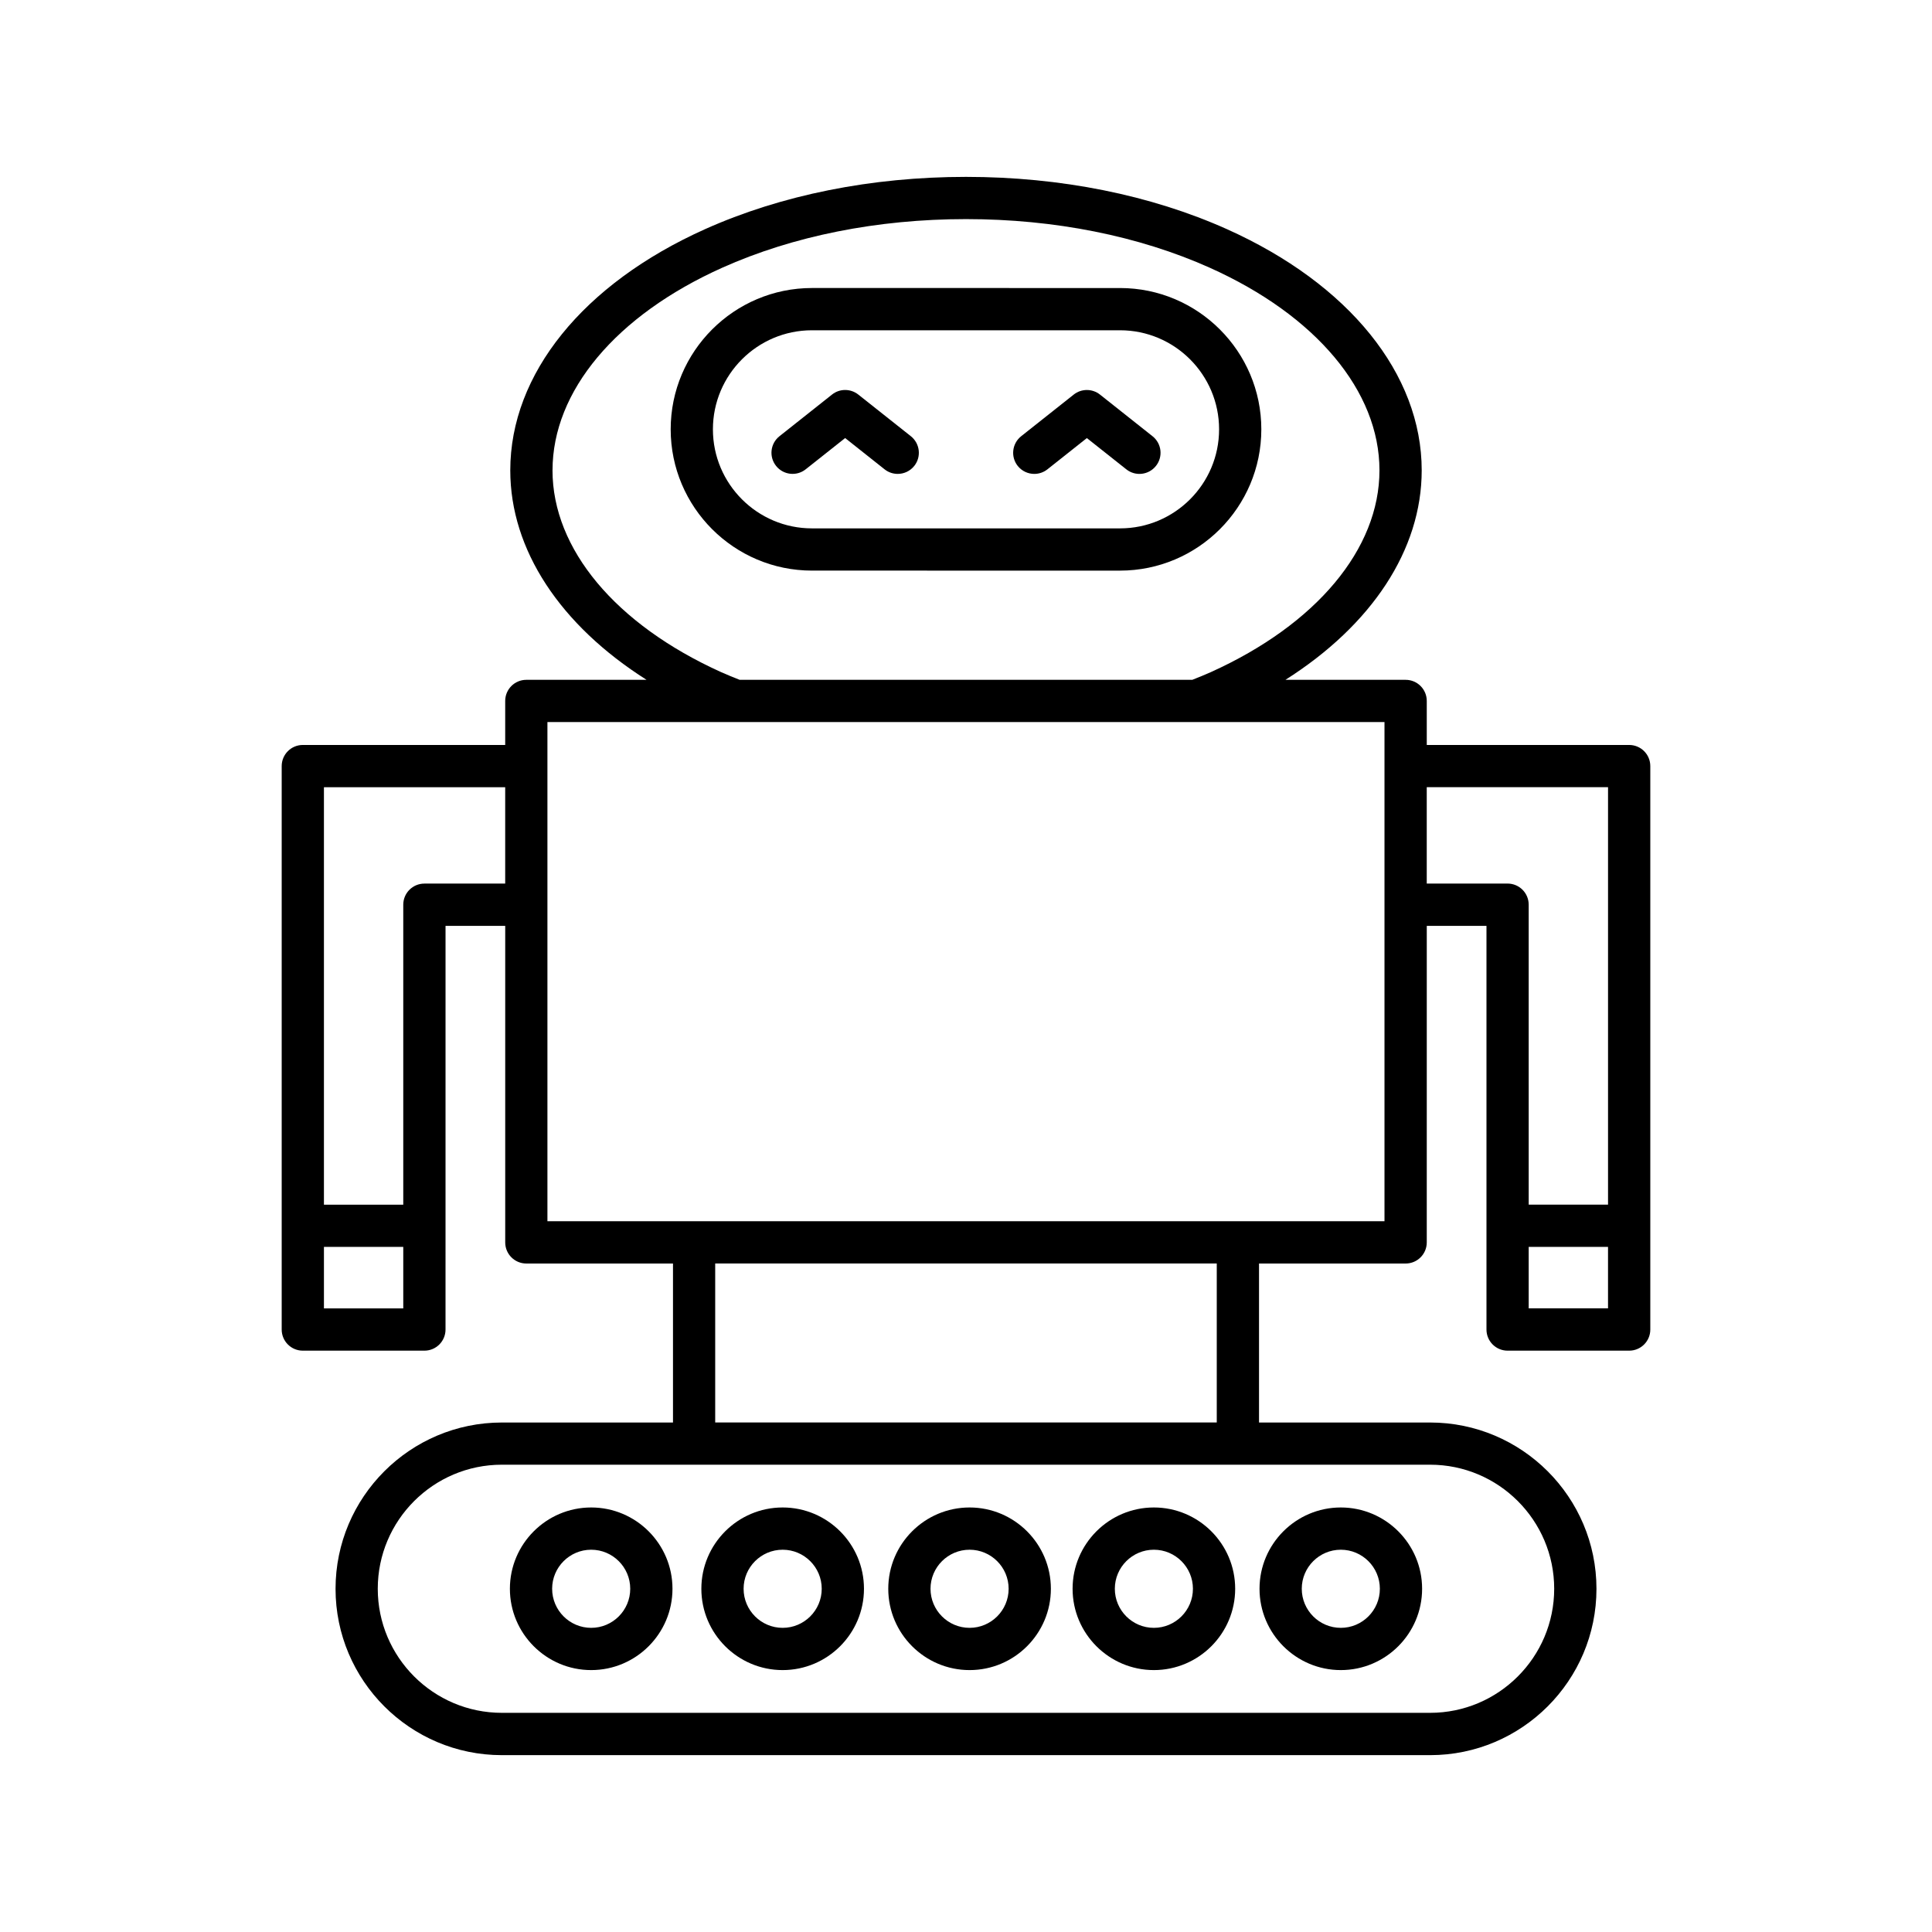 <?xml version="1.0" encoding="UTF-8"?>
<!-- Uploaded to: SVG Repo, www.svgrepo.com, Generator: SVG Repo Mixer Tools -->
<svg fill="#000000" width="800px" height="800px" version="1.1" viewBox="144 144 512 512" xmlns="http://www.w3.org/2000/svg">
 <g>
  <path d="m449.79 586.59c11.879 0 21.543-9.664 21.543-21.551 0-11.879-9.664-21.543-21.543-21.543-11.879 0-21.543 9.664-21.543 21.543 0 11.883 9.664 21.551 21.543 21.551zm0-31.898c5.707 0 10.348 4.641 10.348 10.348s-4.641 10.355-10.348 10.355-10.348-4.648-10.348-10.355 4.641-10.348 10.348-10.348z"/>
  <path d="m499.33 586.59c11.879 0 21.543-9.664 21.543-21.551 0-11.879-9.664-21.543-21.543-21.543s-21.543 9.664-21.543 21.543c0 11.883 9.664 21.551 21.543 21.551zm0-31.898c5.707 0 10.348 4.641 10.348 10.348s-4.641 10.355-10.348 10.355-10.348-4.648-10.348-10.355 4.641-10.348 10.348-10.348z"/>
  <path d="m351.41 586.59c11.883 0 21.551-9.664 21.551-21.551 0-11.879-9.664-21.543-21.551-21.543-11.879 0-21.543 9.664-21.543 21.543-0.004 11.883 9.664 21.551 21.543 21.551zm0-31.898c5.707 0 10.355 4.641 10.355 10.348s-4.648 10.355-10.355 10.355-10.348-4.648-10.348-10.355 4.641-10.348 10.348-10.348z"/>
  <path d="m400.95 586.59c11.879 0 21.543-9.664 21.543-21.551 0-11.879-9.664-21.543-21.543-21.543-11.883 0-21.551 9.664-21.551 21.543 0 11.883 9.664 21.551 21.551 21.551zm0-31.898c5.707 0 10.348 4.641 10.348 10.348s-4.641 10.355-10.348 10.355c-5.707 0-10.355-4.648-10.355-10.355s4.648-10.348 10.355-10.348z"/>
  <path d="m300.67 586.59c11.879 0 21.543-9.664 21.543-21.551 0-11.879-9.664-21.543-21.543-21.543-11.879 0-21.543 9.664-21.543 21.543 0 11.883 9.664 21.551 21.543 21.551zm0-31.898c5.707 0 10.348 4.641 10.348 10.348s-4.641 10.355-10.348 10.355-10.348-4.648-10.348-10.355 4.641-10.348 10.348-10.348z"/>
  <path d="m543.53 501.94h32.219c3.094 0 5.598-2.504 5.598-5.598v-149.32c0-3.094-2.504-5.598-5.598-5.598h-53.641v-11.664c0-3.094-2.504-5.598-5.598-5.598h-31.855c22.863-14.484 36.113-34.453 36.113-55.516 0-25.52-19.281-49.402-51.574-63.895-20.238-9.078-44.168-13.875-69.191-13.875-25.027 0-48.953 4.793-69.199 13.875-32.293 14.492-51.574 38.375-51.574 63.895 0 21.062 13.246 41.027 36.117 55.516h-31.863c-3.094 0-5.598 2.504-5.598 5.598v11.664h-53.633c-3.094 0-5.598 2.504-5.598 5.598v149.32c0 3.094 2.504 5.598 5.598 5.598h32.219c3.094 0 5.598-2.504 5.598-5.598l0.004-106.98h15.816v83.887c0 3.094 2.504 5.598 5.598 5.598h38.863v42.133h-45.348c-24.305 0-44.078 19.773-44.078 44.074 0 24.305 19.773 44.078 44.078 44.078h246c24.305 0 44.078-19.773 44.078-44.078 0-24.301-19.773-44.074-44.078-44.074h-45.348v-42.133h38.855c3.094 0 5.598-2.504 5.598-5.598l0.004-83.887h15.82v106.98c0 3.094 2.504 5.598 5.598 5.598zm-292.66-11.199h-21.023v-16.297h21.023zm27.012-112.58h-21.414c-3.094 0-5.598 2.504-5.598 5.598v79.492h-21.023v-110.63h48.035zm12.543-109.52c0-20.98 16.805-41.051 44.957-53.684 18.809-8.43 41.152-12.891 64.617-12.891s45.805 4.461 64.617 12.891c28.152 12.633 44.957 32.703 44.957 53.684 0 20.844-16.711 40.84-44.699 53.484-1.586 0.715-3.234 1.371-4.887 2.027l-119.98 0.004c-1.648-0.656-3.297-1.312-4.875-2.023-28-12.648-44.711-32.648-44.711-53.492zm232.57 263.52c18.133 0 32.883 14.75 32.883 32.875 0 18.133-14.75 32.883-32.883 32.883h-246c-18.133 0-32.883-14.75-32.883-32.883 0-18.129 14.75-32.875 32.883-32.875zm-189.46-11.195v-42.133h132.92v42.133zm177.37-53.328h-221.83v-83.859c0-0.008 0.004-0.016 0.004-0.027 0-0.008-0.004-0.016-0.004-0.027v-36.684c0-0.008 0.004-0.016 0.004-0.027 0-0.008-0.004-0.016-0.004-0.027v-11.641h221.83zm59.238 23.094h-21.023v-16.297h21.023zm-48.039-112.58v-25.539h48.043v110.63h-21.023l-0.004-79.492c0-3.094-2.504-5.598-5.598-5.598z"/>
  <path d="m440.82 295.22c20.648 0 37.445-16.801 37.445-37.445 0-20.648-16.801-37.445-37.445-37.445l-81.637-0.004c-20.648 0-37.445 16.801-37.445 37.445 0 20.648 16.801 37.445 37.445 37.445zm-107.89-37.445c0-14.477 11.773-26.25 26.25-26.25h81.641c14.477 0 26.25 11.773 26.25 26.25 0 14.477-11.773 26.25-26.25 26.25h-81.641c-14.477 0-26.25-11.777-26.25-26.25z"/>
  <path d="m378.43 268.38c1.027 0.816 2.258 1.207 3.473 1.207 1.652 0 3.285-0.727 4.394-2.121 1.918-2.422 1.508-5.941-0.914-7.867l-13.934-11.043c-2.035-1.605-4.922-1.613-6.953 0.004l-13.93 11.043c-2.422 1.918-2.832 5.438-0.906 7.859 1.918 2.422 5.438 2.832 7.859 0.906l10.453-8.281z"/>
  <path d="m418.1 269.59c1.215 0 2.445-0.395 3.473-1.207l10.457-8.289 10.453 8.281c2.418 1.93 5.941 1.52 7.859-0.906 1.926-2.422 1.516-5.941-0.906-7.859l-13.93-11.043c-2.035-1.617-4.922-1.613-6.953-0.004l-13.934 11.043c-2.422 1.926-2.832 5.445-0.914 7.867 1.109 1.391 2.746 2.117 4.394 2.117z"/>
 </g>
</svg>